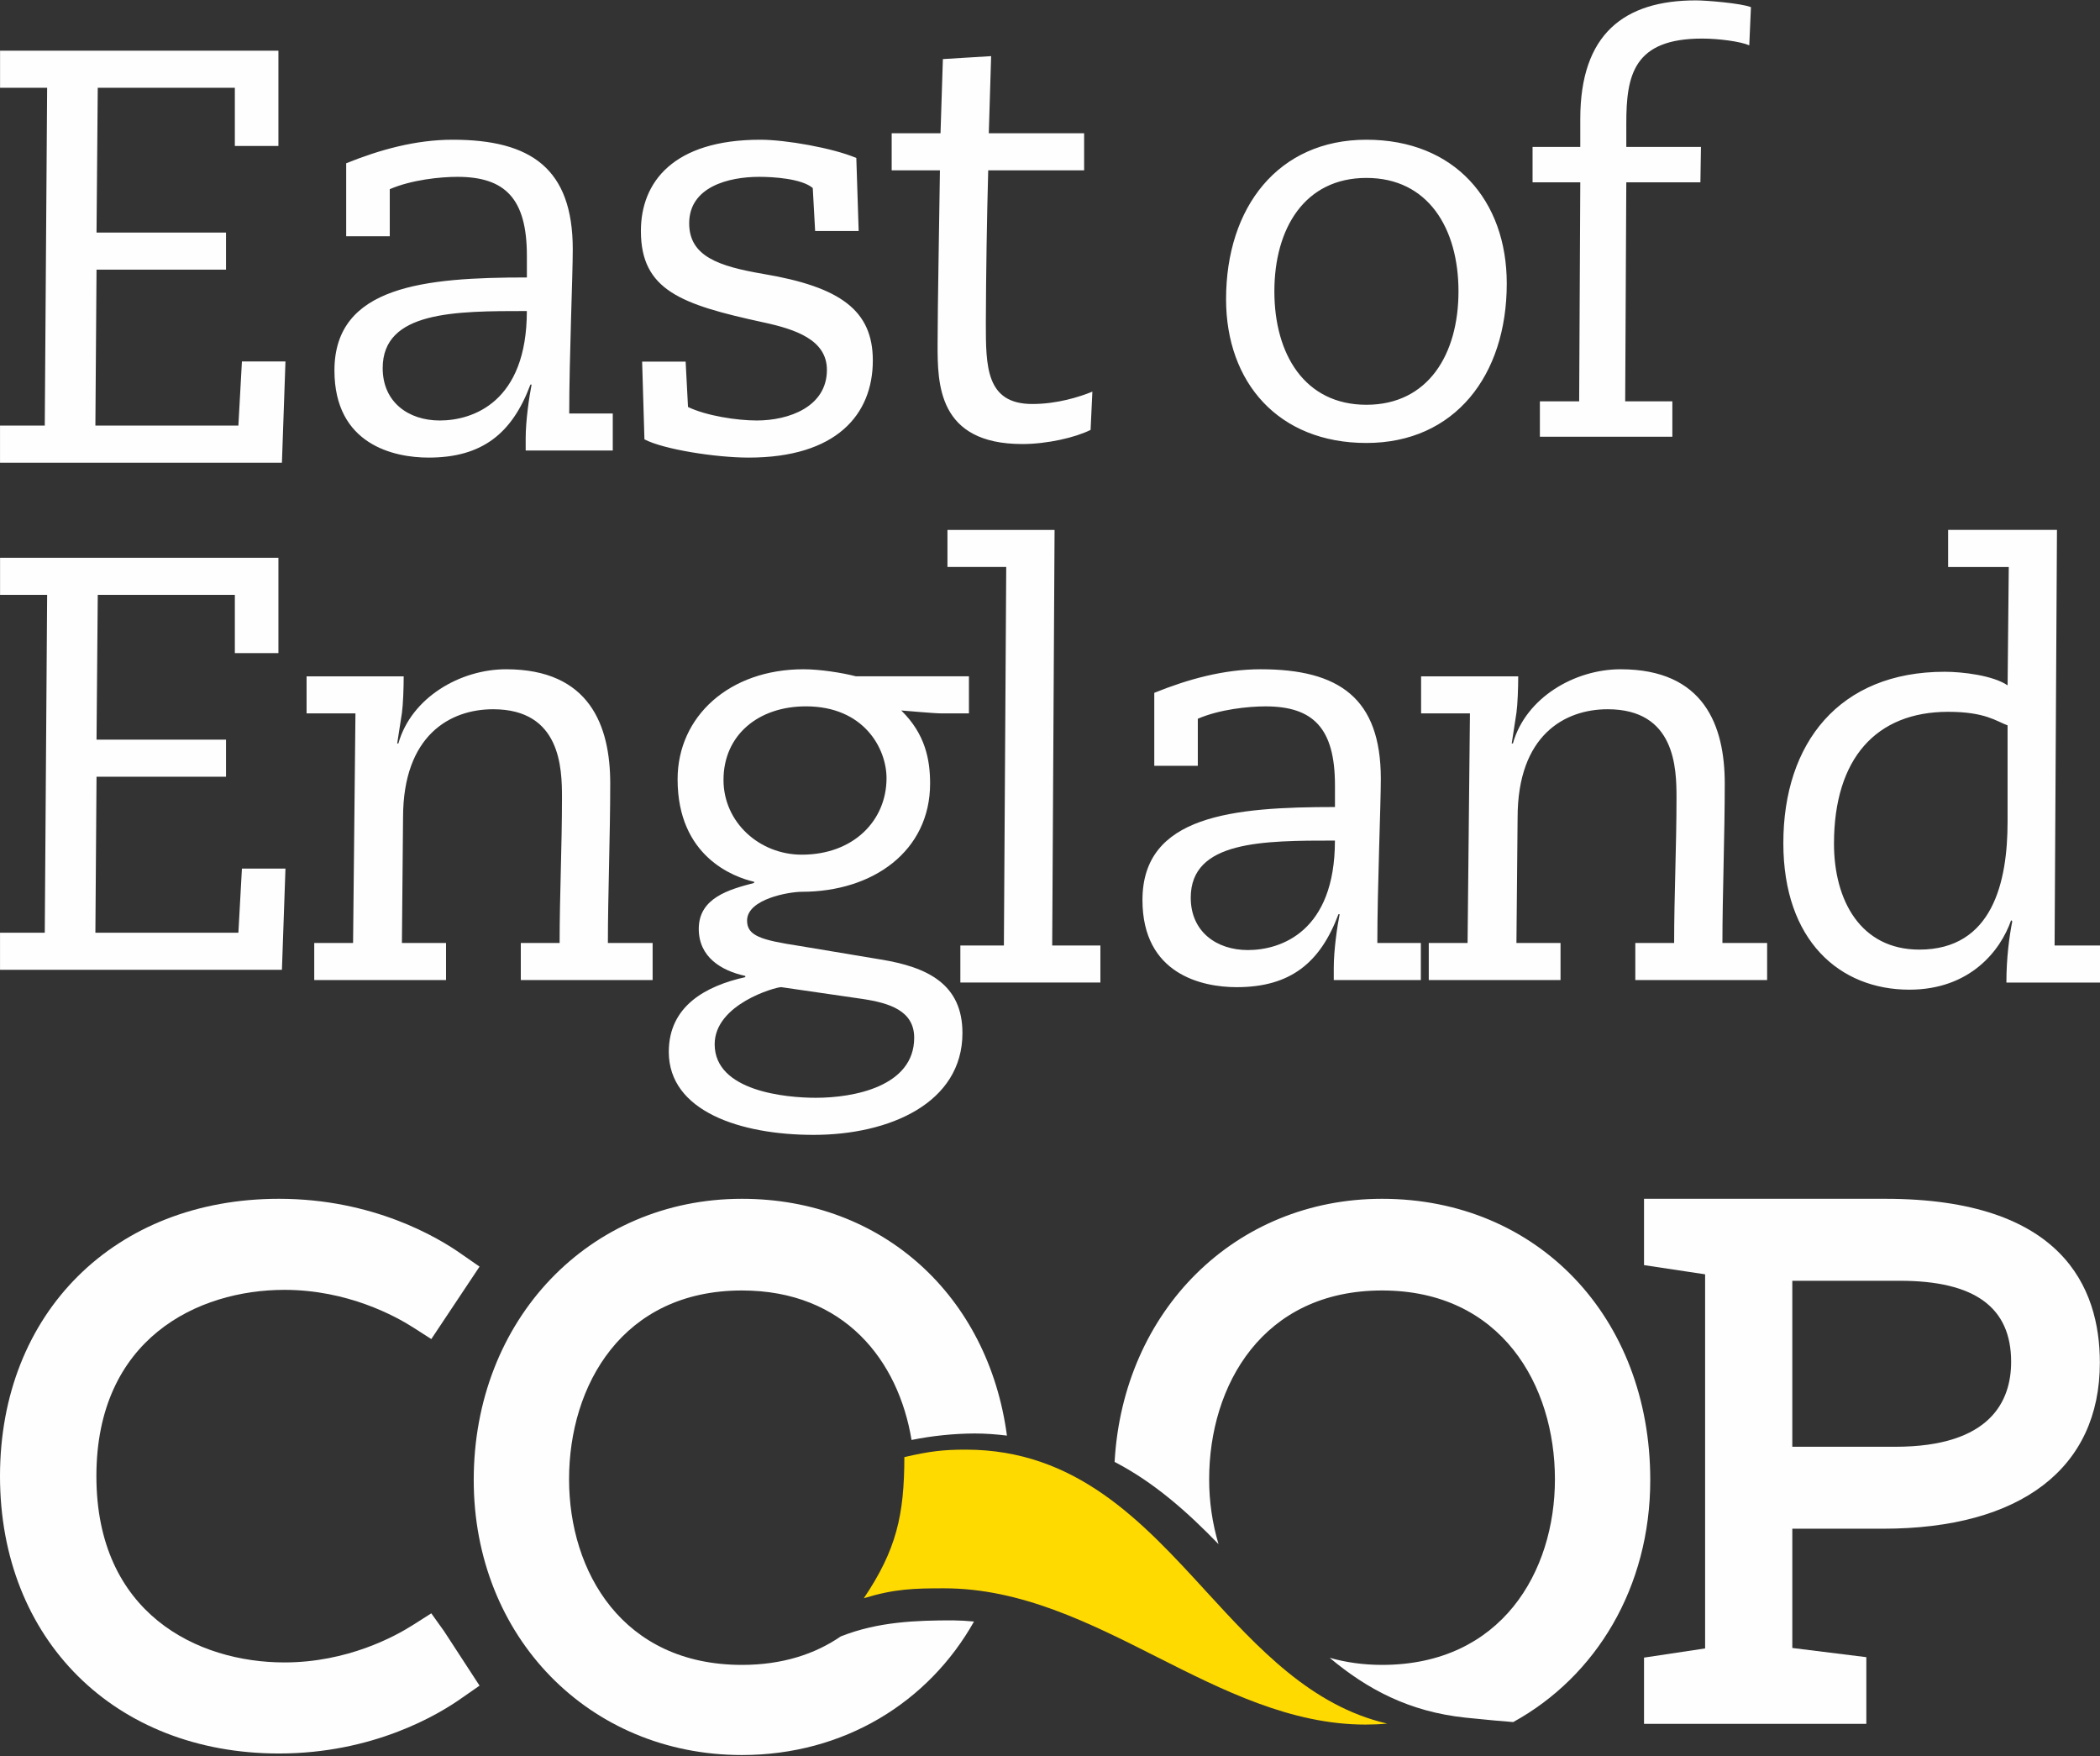 <?xml version="1.0" encoding="UTF-8" standalone="no"?><!DOCTYPE svg PUBLIC "-//W3C//DTD SVG 1.1//EN" "http://www.w3.org/Graphics/SVG/1.1/DTD/svg11.dtd"><svg width="100%" height="100%" viewBox="0 0 1000 836" version="1.1" xmlns="http://www.w3.org/2000/svg" xmlns:xlink="http://www.w3.org/1999/xlink" xml:space="preserve" xmlns:serif="http://www.serif.com/" style="fill-rule:evenodd;clip-rule:evenodd;stroke-linejoin:round;stroke-miterlimit:2;"><rect x="0" y="0" width="1000" height="836" fill="#333333" stroke="none"/><g><path d="M22.446,41.78l-22.419,0l-0,-17.643l132.551,-0l0,45.369l-20.748,-0l0,-27.726l-65.28,0l-0.584,68.929l61.659,0l0,17.657l-61.659,0l-0.544,74.262l68.093,-0l1.685,-30.538l20.734,0l-1.684,48.208l-134.237,-0l0,-17.67l21.305,-0l1.128,-160.848Zm228.436,106.299c-34.186,0 -68.65,0 -68.65,27.168c-0,16.264 12.31,24.94 27.168,24.94c15.707,-0 41.482,-8.676 41.482,-52.108Zm-65.281,-35.605l-20.747,-0l-0,-34.743c15.972,-6.447 33.058,-11.21 50.728,-11.21c37.264,0 57.162,13.73 57.162,52.135c0,12.602 -1.685,52.107 -1.685,78.188l20.735,-0l-0,17.643l-41.469,0l0,-5.89c0,-8.41 1.698,-19.898 2.812,-25.496l-0.557,-0c-8.689,23.268 -22.976,34.756 -48.473,34.756c-16.542,-0 -44.851,-6.182 -44.851,-41.482c-0,-40.355 43.153,-44.281 91.639,-44.281l0,-10.361c0,-27.195 -10.373,-37.542 -33.084,-37.542c-8.119,0 -21.836,1.393 -32.21,5.877l0,22.406Zm223.29,-2.508l-20.735,0l-1.127,-20.455c-5.307,-4.497 -18.771,-5.32 -25.497,-5.32c-14.579,0 -33.35,4.749 -33.35,22.127c-0,15.694 14.008,20.456 35.313,24.091c36.707,6.182 52.135,17.378 52.135,41.203c-0,25.789 -17.378,46.245 -59.139,46.245c-15.707,-0 -40.633,-3.94 -49.614,-8.689l-1.101,-36.998l20.721,-0l1.128,21.583c8.689,4.205 23.268,6.434 32.766,6.434c15.15,-0 33.377,-6.434 33.377,-24.091c-0,-14.3 -14.858,-19.328 -30.551,-22.684c-38.683,-8.424 -58.025,-15.15 -58.025,-43.446c0,-23.254 15.428,-43.445 56.91,-43.445c12.046,0 34.465,3.927 45.674,8.689l1.115,34.756Zm15.72,-46.536l23.255,0l1.127,-35.3l22.976,-1.406l-1.114,36.706l45.396,0l-0,17.67l-45.674,0c-0.658,24.183 -1.034,48.372 -1.128,72.564c-0,20.748 -0,38.67 22.141,38.67c11.78,-0 22.419,-3.357 28.587,-5.877l-0.849,18.214c-7.296,3.648 -20.721,6.726 -32.501,6.726c-40.354,-0 -40.354,-28.867 -40.354,-47.346c-0,-17.657 0.849,-61.951 1.114,-82.951l-22.976,0l-0,-17.67Zm226.062,129.275c29.41,0 43.843,-24.051 43.843,-54.005c-0,-29.941 -14.433,-53.992 -43.843,-53.992c-29.411,0 -43.831,24.051 -43.831,53.992c0,29.954 14.42,54.005 43.831,54.005m-0,-126.184c41.986,0 66.833,28.88 66.833,68.451c-0,43.844 -24.847,75.92 -66.833,75.92c-41.973,0 -66.833,-28.879 -66.833,-68.451c-0,-43.83 24.86,-75.92 66.833,-75.92m182.311,-44.944c-4.285,-1.871 -14.698,-3.211 -22.459,-3.211c-32.62,0 -36.096,17.379 -36.096,40.368l-0,11.223l35.552,-0l-0.265,16.847l-35.287,0l-0.531,104.256l22.459,0l0,16.848l-63.078,-0l-0,-16.848l18.704,0l0.531,-104.256l-22.724,0l-0,-16.847l22.724,-0l-0,-13.359c-0,-40.381 20.854,-56.419 55.079,-56.419c4.803,0 21.385,1.34 26.187,3.224l-0.796,18.174Zm-810.538,261.627l-22.419,0l-0,-17.643l132.551,-0l0,45.369l-20.748,-0l0,-27.726l-65.28,0l-0.584,68.929l61.659,0l0,17.657l-61.659,-0l-0.544,74.262l68.093,-0l1.685,-30.538l20.734,-0l-1.684,48.194l-134.237,0l0,-17.643l21.305,-0l1.128,-160.861Zm225.544,165.729l18.493,0c-0,-22.419 1.127,-45.966 1.127,-69.22c0,-14.009 -0.57,-42.053 -32.793,-42.053c-20.442,0 -42.888,12.337 -42.888,51.577l-0.544,59.696l21.013,0l0,17.644l-62.76,-0l-0,-17.644l18.492,0l1.128,-109.296l-23.268,-0l-0,-17.644l46.244,0c0,5.598 -0.292,13.438 -0.836,17.378l-2.255,14.566l0.557,0c6.182,-21.862 29.437,-35.313 51.299,-35.313c39.797,-0 49.588,26.889 49.588,54.363c-0,24.648 -1.115,53.514 -1.115,75.946l21.305,0l0,17.644l-62.773,-0l-0,-17.644l-0.014,0Zm96.535,-77.618c0,20.178 17.1,35.579 37.277,35.579c24.648,0 40.354,-16.25 40.354,-36.428c0,-14.008 -10.639,-34.186 -38.391,-34.186c-22.711,0 -39.24,13.731 -39.24,35.022l0,0.013Zm27.46,98.645c-2.785,-0 -31.665,8.118 -31.665,27.194c-0,22.393 33.921,25.484 48.208,25.484c17.922,-0 46.801,-5.333 46.801,-28.588c0,-12.894 -11.78,-16.529 -24.661,-18.479l-38.669,-5.611l-0.014,-0Zm89.412,-130.323l-12.895,-0c-3.926,-0 -15.415,-1.128 -19.341,-1.393c11.501,11.209 13.743,23.547 13.743,34.756c0,32.223 -27.195,51.564 -61.102,51.564c-5.89,0 -26.054,3.37 -26.054,13.717c0,7.296 6.726,9.259 24.94,12.059l38.656,6.447c22.419,3.634 38.962,11.78 38.962,35.021c-0,33.35 -34.757,48.487 -70.893,48.487c-34.756,-0 -68.942,-11.21 -68.942,-39.519c0,-21.862 17.644,-31.387 36.428,-35.579l0,-0.57c-11.488,-2.521 -22.154,-8.968 -22.154,-22.419c0,-14.845 14.593,-18.758 26.359,-21.862l0,-0.544c-9.803,-2.255 -36.441,-12.059 -36.441,-48.779c0,-29.98 24.675,-52.399 59.961,-52.399c7.867,-0 18.52,1.684 24.953,3.356l53.82,-0l-0,17.657Z" style="fill:#fefefe;"/><path d="M479.159,269.925l-27.99,0l-0,-17.643l51.007,-0l-1.128,197.845l22.95,0l-0,17.644l-66.687,-0l-0,-17.644l20.734,0l1.114,-180.202Zm156.537,130.257c-34.2,-0 -68.677,-0 -68.677,27.181c-0,16.251 12.337,24.94 27.194,24.94c15.681,-0 41.469,-8.689 41.469,-52.135l0.014,0.014Zm-65.308,-35.592l-20.734,-0l-0,-34.743c15.972,-6.461 33.058,-11.223 50.715,-11.223c37.277,-0 57.162,13.743 57.162,52.134c-0,12.603 -1.658,52.135 -1.658,78.189l20.721,-0l-0,17.643l-41.469,0l0,-5.877c0,-8.423 1.672,-19.898 2.799,-25.496l-0.557,-0c-8.689,23.254 -22.99,34.756 -48.473,34.756c-16.543,-0 -44.865,-6.182 -44.865,-41.482c0,-40.368 43.167,-44.281 91.667,-44.281l-0,-10.374c-0,-27.195 -10.388,-37.542 -33.085,-37.542c-8.119,-0 -21.849,1.393 -32.223,5.89l0,22.406Zm208.326,84.343l18.492,0c0,-22.419 1.128,-45.966 1.128,-69.22c-0,-14.009 -0.557,-42.053 -32.78,-42.053c-20.469,0 -42.888,12.337 -42.888,51.577l-0.557,59.696l20.999,0l0,17.644l-62.747,-0l0,-17.644l18.48,0l1.127,-109.296l-23.255,-0l0,-17.644l46.245,0c-0,5.598 -0.292,13.438 -0.849,17.378l-2.242,14.566l0.557,0c6.169,-21.862 29.45,-35.313 51.285,-35.313c39.798,-0 49.601,26.889 49.601,54.363c0,24.648 -1.114,53.514 -1.114,75.946l21.291,0l0,17.644l-62.773,-0l-0,-17.644Zm177.27,-103.605c-5.333,-1.95 -10.639,-6.447 -28.296,-6.447c-34.199,-0 -54.363,22.14 -54.363,62.786c0,26.89 12.603,50.424 40.633,50.424c35.022,-0 42.026,-32.502 42.026,-60.797l0,-45.966Zm22.419,104.799l21.597,0l0,17.67l-44.573,0c0,-11.78 1.393,-22.154 2.799,-29.145l-0.544,-0.57c-5.041,14.579 -19.633,33.085 -48.486,33.085c-33.072,-0 -59.988,-23.268 -59.988,-69.791c0,-47.638 26.638,-81.558 76.809,-81.558c8.384,-0 22.963,1.698 29.98,6.46l0.558,-56.326l-28.88,-0l0,-17.67l51.829,-0l-1.127,197.859l0.026,-0.014Zm-124.923,238.651l49.003,0c45.621,0 55.199,-21.981 55.199,-40.434c0,-25.961 -17.338,-38.59 -52.997,-38.59l-51.205,0l-0,79.024Zm35.247,131.928l-105.861,0l-0,-31.546l29.092,-4.377l-0,-178.106l-29.092,-4.378l-0,-31.573l114.895,0c84.436,0 102.173,42.398 102.173,77.99c-0,50.251 -37.635,79.077 -103.274,79.077l-43.18,0l-0,56.777l35.247,4.378l-0,31.758Z" style="fill:#fefefe;"/><path d="M658.115,570.726c-70.044,0 -123.345,53.289 -127.352,125.269c18.917,9.79 34.73,23.905 49.482,39.134c-2.974,-10.024 -4.475,-20.427 -4.458,-30.883c0,-44.732 25.471,-89.875 82.328,-89.875c56.87,-0 82.327,45.143 82.327,89.875c0,43.99 -25.457,88.377 -82.327,88.377c-9.154,-0 -17.405,-1.247 -24.94,-3.37c17.776,14.871 37.675,25.643 64.737,28.495c10.613,1.088 17.816,1.738 22.671,2.096c39.545,-21.756 65.254,-64.206 65.254,-115.266c0,-77.552 -53.726,-133.852 -127.722,-133.852m-204.253,200.698c-17.511,0 -35.685,0.584 -53.528,7.654c-12.271,8.424 -27.818,13.545 -47.027,13.545c-56.87,-0 -82.327,-44.374 -82.327,-88.377c-0,-44.732 25.457,-89.875 82.327,-89.875c48.885,-0 74.514,33.39 80.762,71.171c9.888,-1.997 19.946,-3.032 30.034,-3.091c5.346,-0 10.44,0.411 15.388,1.008c-8.848,-66.395 -59.099,-112.733 -126.184,-112.733c-72.816,0 -127.723,57.574 -127.723,133.865c0,74.66 54.921,130.947 127.723,130.947c48.42,-0 88.775,-24.953 110.504,-63.557c-3.307,-0.328 -6.626,-0.514 -9.949,-0.557" style="fill:#fefefe;"/><path d="M449.63,756.168c36.613,0 69.513,16.622 101.311,32.701c31.347,15.812 63.715,32.169 99.254,32.169c3.462,0 6.925,-0.146 10.387,-0.464c-36.229,-8.384 -61.553,-36.03 -86.201,-62.906c-30.392,-33.205 -61.871,-67.523 -114.523,-67.523c-10.706,-0 -17.246,0.782 -29.211,3.555c-0.04,27.646 -3.781,44.095 -19.302,67.191c14.592,-4.484 23.852,-4.723 38.285,-4.723" style="fill:#ffda00;"/><path d="M132.857,834.808c-78.215,-0 -132.857,-54.284 -132.857,-132.034c0,-77.738 54.628,-132.048 132.843,-132.048c44.905,0 75.788,18.44 86.971,26.359l8.543,5.93l-22.976,34.491l-8.782,-5.624c-8.398,-5.347 -31.148,-17.803 -61.156,-17.803c-41.309,-0 -89.543,23.228 -89.543,88.695c-0,65.466 48.234,88.681 89.543,88.681c30.008,0 52.758,-12.443 61.156,-17.802l8.782,-5.572l6.049,8.45l16.927,25.975l-8.583,5.969c-11.143,7.907 -42.053,26.333 -86.931,26.333" style="fill:#fefefe;"/></g></svg>